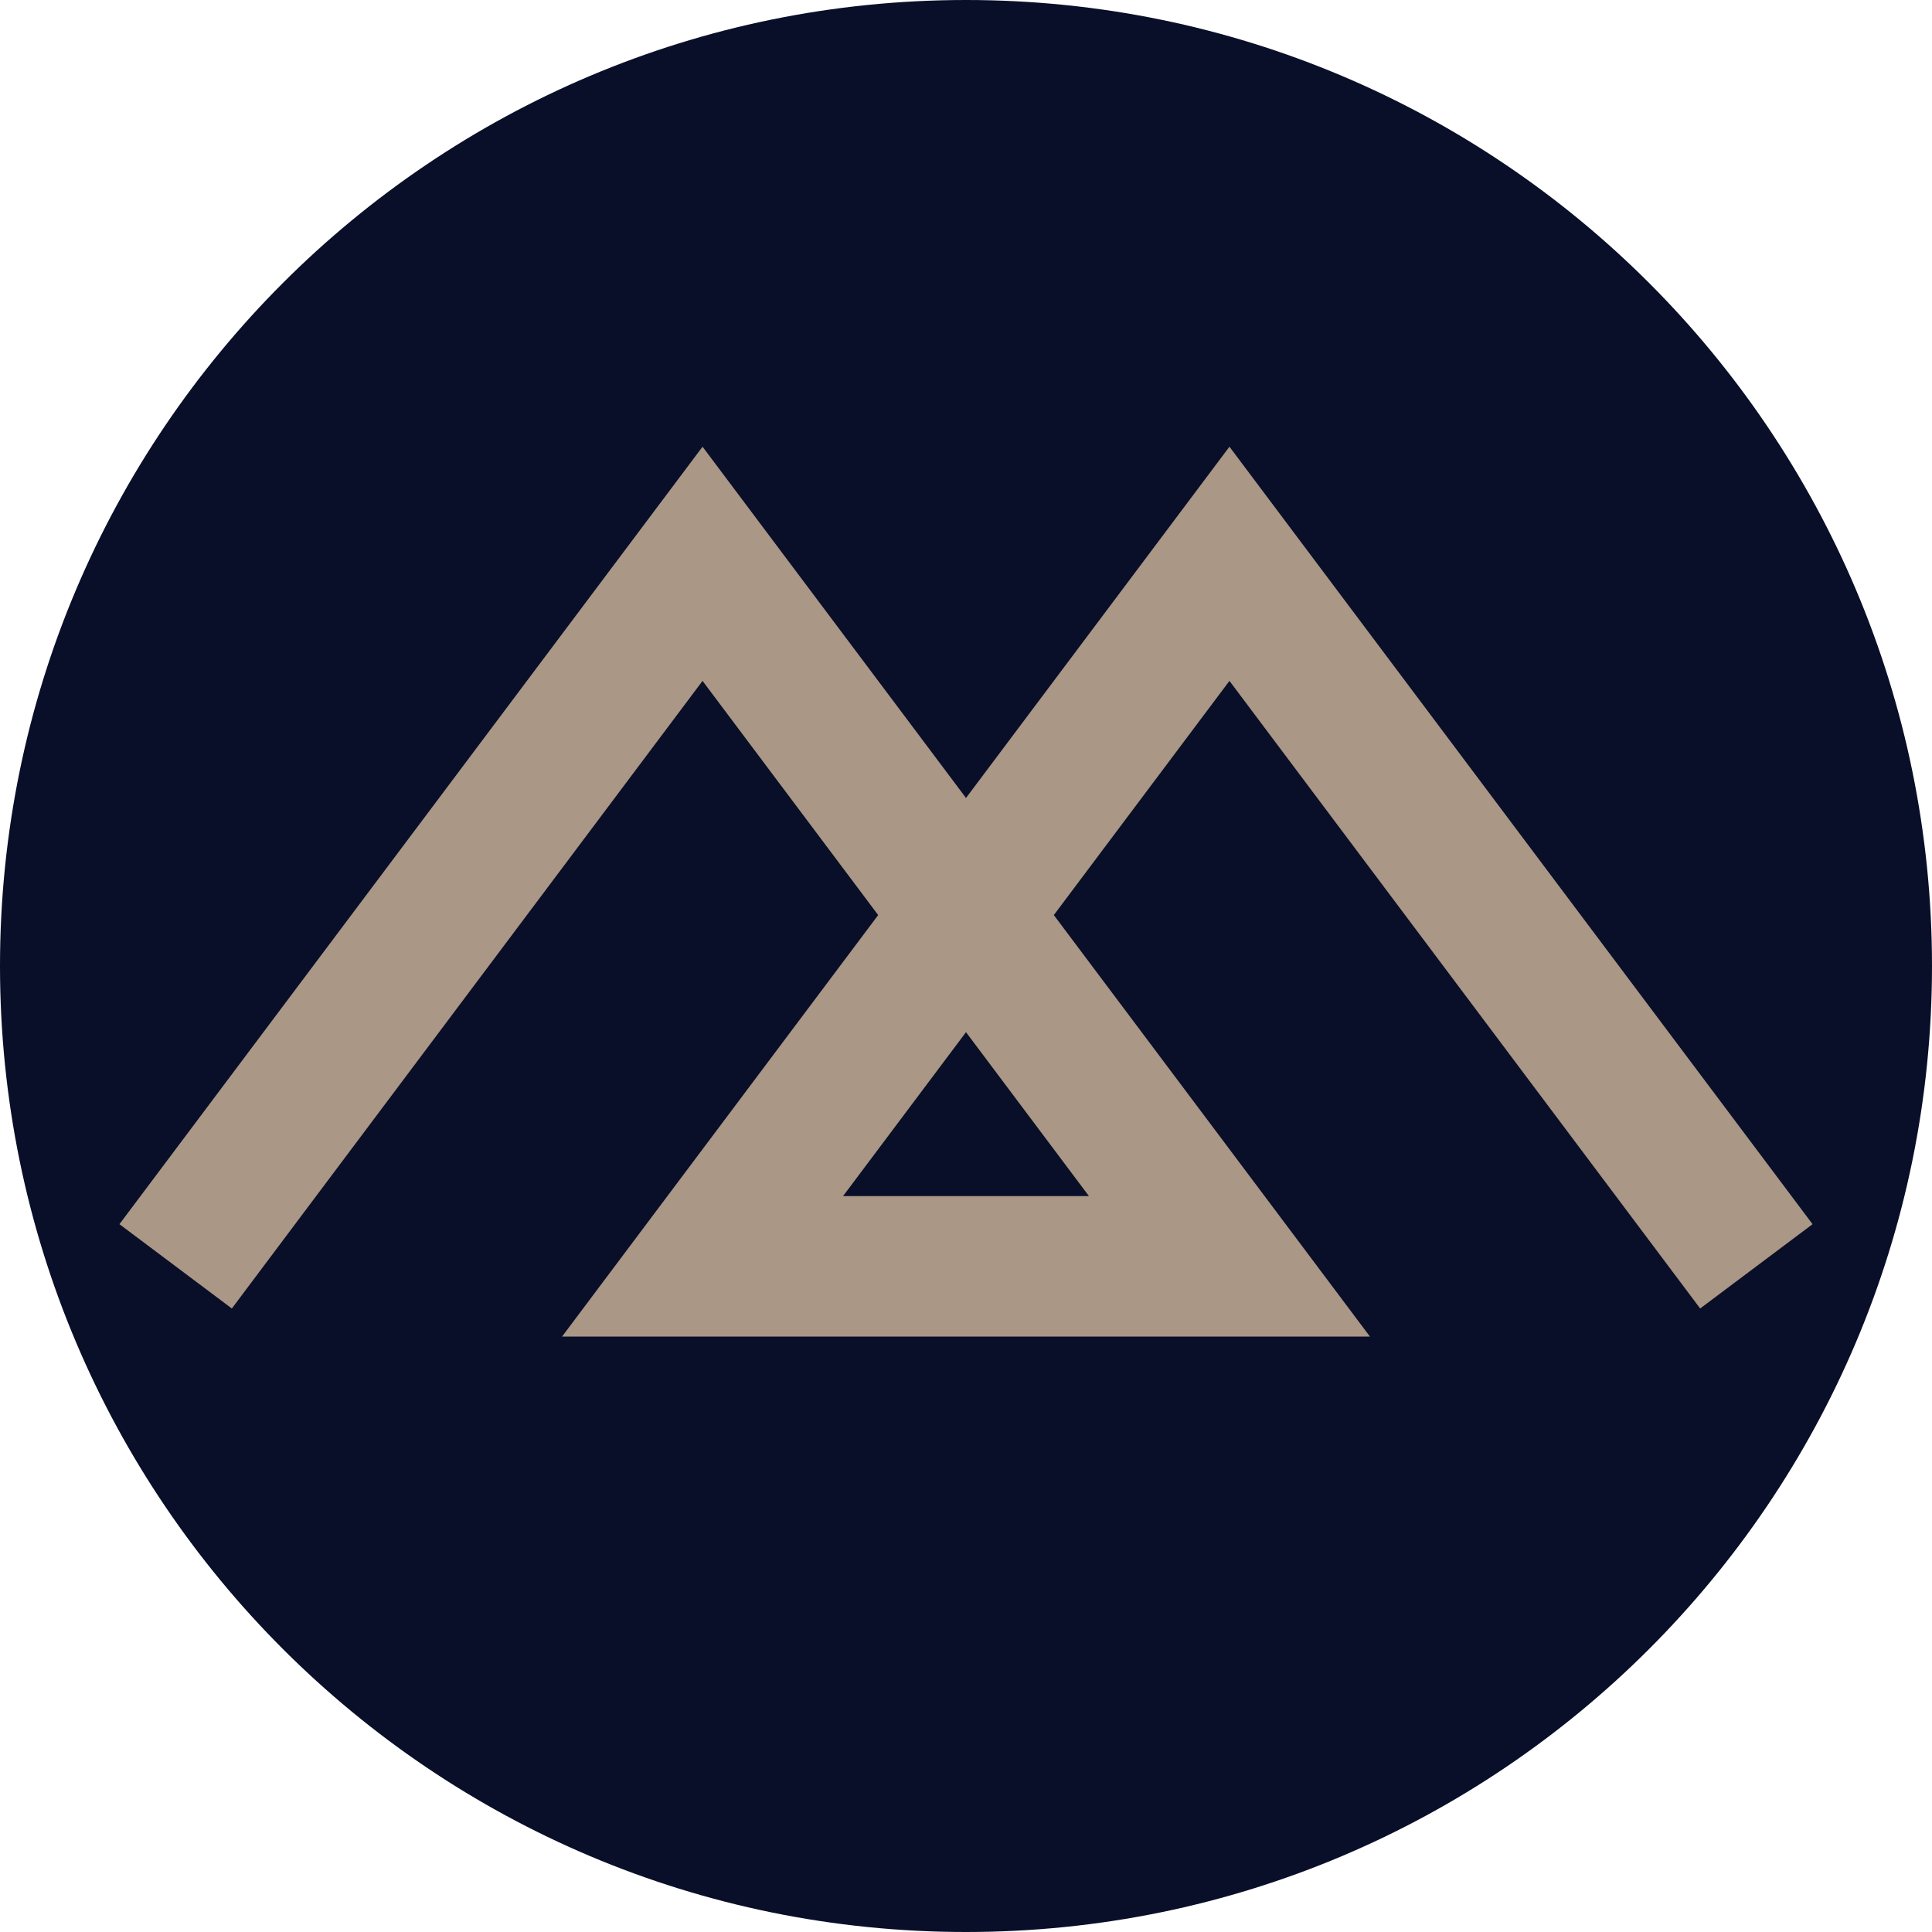 <?xml version="1.0" encoding="UTF-8"?>
<svg data-bbox="0 0 55 55" xmlns="http://www.w3.org/2000/svg" viewBox="0 0 55 55" height="55mm" width="207.874" data-type="ugc">
    <g>
        <path fill="#090f29" d="M55 27.5C55 42.688 42.688 55 27.5 55S0 42.688 0 27.5 12.312 0 27.5 0 55 12.312 55 27.5z"/>
        <path d="m5 36.05 15-20 15 20H20l15-20 15 20" fill="none" stroke="#aa9785" stroke-width="4"/>
    </g>
</svg>

